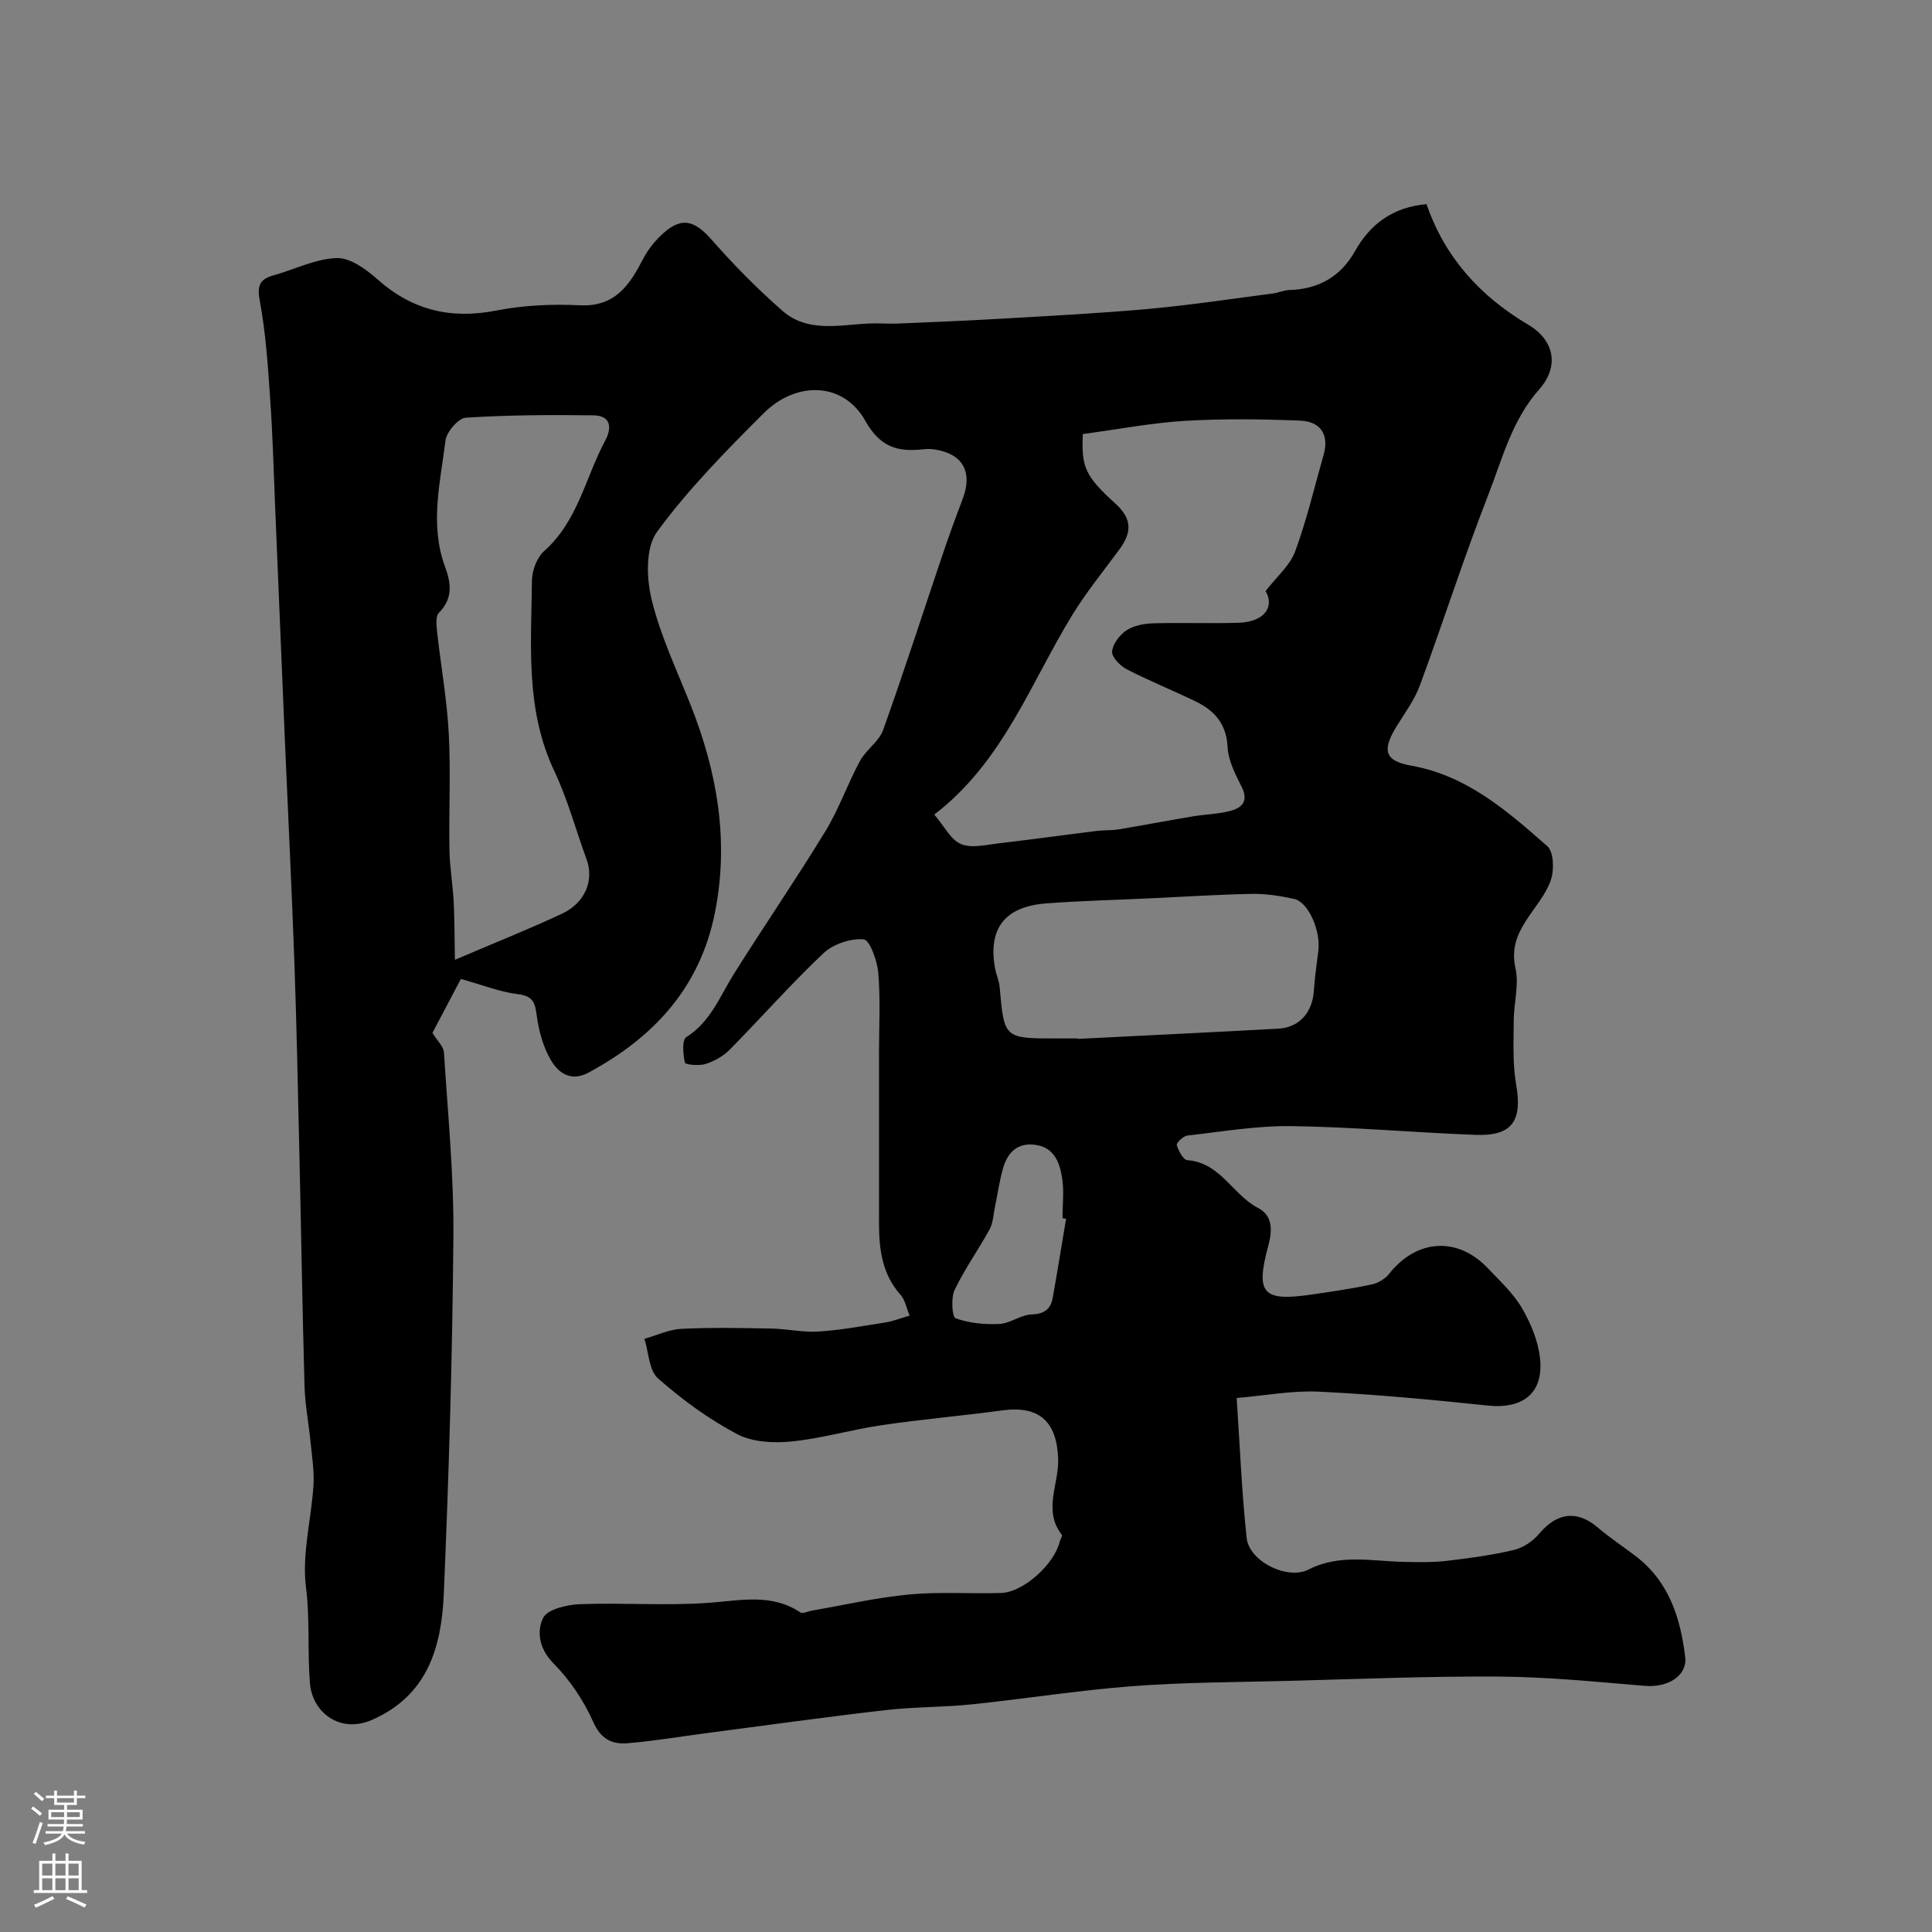 <svg enable-background="new 0 0 400 400" viewBox="0 0 400 400" xmlns="http://www.w3.org/2000/svg"><rect x="0" y="0" width="400" height="400" fill="#808080" stroke="none"/><path d="m188.33 272.38c-.71-1.69-.96-3.28-1.87-4.29-3.91-4.37-4.48-9.62-4.47-15.1.01-11.66 0-23.33 0-34.99 0-5.53.31-11.08-.15-16.57-.21-2.52-1.78-6.84-3.03-6.95-2.72-.23-6.31.98-8.34 2.89-6.73 6.36-12.87 13.34-19.38 19.94-1.33 1.35-3.18 2.39-4.99 2.97-1.34.43-4.21.16-4.3-.26-.38-1.73-.64-4.71.29-5.29 5.06-3.19 6.96-8.49 9.89-13.15 6.2-9.86 12.8-19.48 18.87-29.42 2.82-4.61 4.62-9.84 7.2-14.61 1.25-2.32 3.92-4 4.78-6.39 4.26-11.87 8.11-23.89 12.16-35.85 1.35-4 2.78-7.98 4.29-11.92 2.16-5.63.11-9.42-5.74-10.33-.81-.13-1.67-.13-2.49-.03-5.27.58-8.87-.49-11.93-5.96-4.44-7.92-14.21-8.34-21.08-1.45-7.76 7.77-15.56 15.67-22.01 24.49-2.4 3.28-2.2 9.61-1.11 14.05 1.83 7.52 5.24 14.66 8.11 21.91 5.47 13.84 7.94 28 5 42.83-3.09 15.55-12.66 25.89-26.2 33.18-3.64 1.96-6.21.05-7.75-2.55-1.6-2.71-2.51-6.02-2.94-9.17-.36-2.66-.68-4.12-3.86-4.52-3.75-.46-7.37-1.91-11.86-3.16-1.88 3.57-4.07 7.72-5.89 11.17 1.04 1.69 2.3 2.81 2.38 4 .81 12.69 2.06 25.4 1.96 38.09-.2 24.7-.93 49.41-1.99 74.09-.47 10.91-3.3 21.02-14.9 26.07-6.6 2.87-12.32-1.57-12.81-7.59-.54-6.59.03-13.17-.82-19.88-.87-6.85 1.1-14.04 1.55-21.1.19-2.93-.3-5.9-.59-8.85-.38-3.91-1.15-7.81-1.26-11.72-.45-15.93-.69-31.86-1.06-47.8-.3-13.13-.56-26.26-1.02-39.39-.55-15.37-1.31-30.73-1.97-46.09-.68-16.03-1.33-32.07-2.01-48.1-.32-7.6-.51-15.21-1.04-22.8-.47-6.87-.91-13.78-2.17-20.52-.61-3.28.07-4.48 2.94-5.28 4.35-1.22 8.64-3.41 13-3.55 2.8-.09 6.09 2.33 8.45 4.42 7.21 6.4 15.18 8.29 24.62 6.44 5.61-1.1 11.51-1.37 17.24-1.08 7.34.36 10.32-4.21 13.13-9.62.89-1.72 2.14-3.34 3.53-4.7 4.19-4.1 6.92-3.51 10.73.83 4.54 5.17 9.42 10.12 14.6 14.65 5.16 4.51 11.65 2.92 17.76 2.61 2.01-.1 4.04.09 6.06.01 7.12-.3 14.24-.59 21.35-1 10.2-.6 20.42-1.11 30.59-2.03 8.62-.78 17.2-2.09 25.79-3.2 1.12-.14 2.21-.68 3.33-.71 6.06-.17 10.66-2.75 13.64-8.06 3.22-5.73 7.99-9.13 14.81-9.72 3.73 10.89 10.99 19.01 21.06 24.96 5.4 3.19 6.5 8.61 2.25 13.41-5.66 6.39-7.61 14.33-10.53 21.82-5.07 12.99-9.32 26.31-14.14 39.4-1.1 2.99-3.08 5.68-4.78 8.42-3.1 4.99-2.63 7.25 2.92 8.23 11.59 2.05 19.92 9.39 28.22 16.68 1.35 1.18 1.45 4.94.73 7.03-1.02 2.99-3.31 5.56-5.07 8.3-1.96 3.04-3.14 5.96-2.24 9.96.76 3.41-.35 7.2-.37 10.82-.02 4.42-.25 8.93.5 13.24 1.31 7.53-.79 10.71-8.42 10.42-12.71-.47-25.39-1.64-38.1-1.81-7.19-.1-14.4 1.15-21.58 1.96-.83.09-2.29 1.54-2.16 1.96.36 1.2 1.33 3.07 2.18 3.13 6.84.49 9.39 7.16 14.65 9.9 3.11 1.61 2.95 4.74 2.1 7.88-2.66 9.83-1.14 11.52 8.91 10.05 4.2-.61 8.4-1.22 12.54-2.1 1.31-.28 2.77-1.16 3.6-2.21 5.69-7.21 14.16-7.77 20.46-1.11 2.49 2.63 5.25 5.17 7.04 8.25 1.83 3.15 3.36 6.83 3.73 10.4.76 7.23-3.59 10.51-10.88 9.74-11.6-1.22-23.23-2.31-34.87-2.87-5.52-.27-11.11.81-17.06 1.31.65 9.7 1.04 19.37 2.06 28.96.52 4.87 8.46 8.79 12.81 6.56 6.5-3.32 13.23-1.71 19.92-1.58 2.89.06 5.82.11 8.68-.22 4.69-.55 9.4-1.18 13.98-2.27 1.91-.46 3.92-1.84 5.2-3.37 3.68-4.39 7.86-4.9 12.12-1.26 2.48 2.12 5.23 3.92 7.82 5.9 6.89 5.26 9.3 12.77 10.27 20.91.46 3.86-3.55 6.37-8.35 5.97-10.02-.83-20.05-1.85-30.08-1.92-14.76-.1-29.53.52-44.3.9-10.6.27-21.23.28-31.79 1.09-11.09.85-22.11 2.61-33.18 3.76-5.93.61-11.93.51-17.84 1.19-12.34 1.42-24.65 3.14-36.97 4.75-5.51.72-10.99 1.66-16.52 2.11-3.19.26-5.49-.88-7.08-4.47-1.94-4.39-4.81-8.63-8.18-12.05-2.99-3.03-3.53-6.58-2.17-9.41.86-1.79 4.9-2.76 7.56-2.86 8.98-.34 18.03.37 26.97-.3 6.49-.49 12.79-1.95 18.74 2 .48.32 1.54-.22 2.33-.36 6.72-1.16 13.41-2.71 20.18-3.35 6.3-.6 12.7-.11 19.05-.31 4.63-.15 11.06-5.99 12.16-10.7.11-.47.57-1.13.41-1.34-3.97-5.09-.55-10.56-.76-15.81-.31-7.73-3.97-10.99-11.62-9.95-8.28 1.12-16.61 1.84-24.87 3.05-6.28.92-12.44 2.76-18.73 3.38-3.71.37-8.1.15-11.27-1.53-5.86-3.11-11.36-7.13-16.35-11.52-1.89-1.66-1.93-5.41-2.82-8.2 2.55-.72 5.08-1.94 7.67-2.07 6.18-.3 12.39-.17 18.59-.06 3.28.06 6.58.84 9.83.62 4.68-.31 9.32-1.18 13.97-1.91 1.42-.23 2.8-.79 4.85-1.39zm35.85-182.51c-.26 6.73.32 8.57 6.7 14.34 3.69 3.34 3.38 6.17.8 9.65-3.29 4.46-6.8 8.78-9.69 13.49-8.68 14.16-14.29 30.35-28.56 41.3 2.12 2.46 3.43 5.24 5.54 6.11 2.22.91 5.21.14 7.83-.16 6.81-.79 13.6-1.74 20.41-2.58 1.48-.18 2.99-.07 4.46-.32 5.11-.85 10.2-1.83 15.3-2.68 2.57-.43 5.23-.47 7.73-1.12s3.86-2.08 2.34-5.06c-1.31-2.57-2.74-5.4-2.88-8.18-.24-4.84-2.76-7.59-6.69-9.48-4.7-2.26-9.55-4.22-14.18-6.61-1.36-.7-3.14-2.51-3.04-3.68.13-1.58 1.59-3.48 3.01-4.41 1.53-1 3.68-1.37 5.58-1.43 5.85-.17 11.7.07 17.55-.11 5.5-.17 7.52-3.38 5.63-6.56 2.28-2.96 5.04-5.27 6.12-8.2 2.41-6.51 3.99-13.32 5.9-20.02 1.22-4.27-.75-6.9-4.81-7.07-8-.33-16.05-.42-24.03.05-6.97.44-13.88 1.77-21.02 2.73zm-130 108.85c8.43-3.6 15.38-6.37 22.14-9.53 4.87-2.27 6.71-6.95 5.12-11.29-2.24-6.1-3.92-12.45-6.69-18.3-6-12.66-4.76-26.05-4.62-39.33.02-2.11 1.01-4.84 2.53-6.18 6.97-6.17 8.53-15.18 12.63-22.84 1.44-2.69 1.21-5.21-2.42-5.26-8.81-.11-17.64-.08-26.43.49-1.56.1-3.99 2.95-4.21 4.75-1.07 8.65-3.3 17.4-.1 26.07 1.28 3.46 1.69 6.56-1.25 9.56-.74.76-.52 2.7-.37 4.06.77 6.98 2.03 13.93 2.4 20.93.43 8 0 16.04.14 24.06.06 3.6.69 7.18.88 10.78.19 3.66.16 7.35.25 12.03zm128.99 16.28v.09c13.84-.7 27.68-1.36 41.52-2.12 4.3-.24 7-3.3 7.32-7.76.2-2.76.56-5.52.93-8.26.56-4.18-2.03-10.19-5.01-10.84-2.86-.62-5.83-1.1-8.74-1.04-7.09.13-14.17.6-21.26.93-7.11.33-14.24.5-21.33 1.04-8.61.66-12.09 5.24-10.57 13.51.23 1.27.82 2.5.93 3.78.95 10.67.93 10.67 11.72 10.67zm-2.45 37.33c-.25-.04-.49-.08-.74-.12 0-2.83.36-5.71-.1-8.46-.5-3.03-1.6-6.11-5.36-6.7s-5.88 1.47-6.84 4.79c-.76 2.63-1.13 5.37-1.69 8.06-.32 1.55-.37 3.27-1.1 4.61-2.32 4.25-5.18 8.22-7.25 12.57-.78 1.65-.52 5.59.21 5.86 2.82 1.01 6.03 1.32 9.07 1.17 2.23-.11 4.38-1.88 6.6-1.96 2.63-.09 4-1.04 4.43-3.43.98-5.46 1.85-10.93 2.77-16.39z" fill="#010000"/><g fill="#fbfafc"><path d="m6.44 374.46.42-.45c.65.47 1.27.95 1.85 1.44l-.45.49c-.65-.56-1.25-1.06-1.82-1.48m.93 7.33-.63-.26c.55-1.36 1.05-2.8 1.52-4.33.19.1.38.19.59.27-.46 1.29-.95 2.73-1.48 4.32m-.38-10.38.44-.42c.43.34 1.01.82 1.74 1.44l-.49.49c-.53-.51-1.09-1.01-1.69-1.51m2.5.35h1.72v-1.04h.59v1.04h3.52v-1.04h.59v1.04h1.75v.53h-1.75v1.42h-2.03v.97h3.22v2.03h-3.24c0 .35-.01.66-.03.93h3.32v.53h-3.37c-.03.27-.08.58-.15.94h3.96v.53h-3.71c.67.92 1.93 1.48 3.79 1.68-.13.24-.23.44-.29.59-2.13-.38-3.48-1.08-4.04-2.12-.43.97-1.77 1.72-4.03 2.23-.09-.19-.2-.37-.33-.55 2.1-.42 3.37-1.03 3.81-1.83h-3.36v-.53h3.58c.08-.29.13-.61.16-.94h-3.33v-.53h3.39c.02-.27.04-.58.04-.93h-3.23v-2.03h3.25v-.97h-2.07v-1.42h-1.73zm1.12 3.44v1h2.65c.01-.3.02-.44.01-.4v-.25-.35zm1.19-2h3.52v-.91h-3.52zm4.71 2h-2.63v.59c0 .15-.01.28-.01.4h2.64z"/><path d="m13.56 383.74h.63v1.52h2.72v6.07h1.13v.6h-11.06v-.6h1.13v-6.07h2.73v-1.52h.63v1.52h2.1v-1.52zm-2.69 8.83.38.56c-1.24.63-2.53 1.25-3.85 1.85-.1-.21-.21-.42-.34-.63 1.36-.55 2.63-1.15 3.81-1.78m-2.13-4.27h2.1v-2.45h-2.1zm0 3.04h2.1v-2.46h-2.1zm2.72-3.04h2.1v-2.45h-2.1zm0 3.04h2.1v-2.46h-2.1zm6.07 3.6c-1.41-.71-2.7-1.3-3.86-1.78l.35-.56c1.45.62 2.75 1.19 3.88 1.72zm-1.25-9.09h-2.1v2.45h2.1zm-2.09 5.49h2.1v-2.45h-2.1z"/></g></svg>